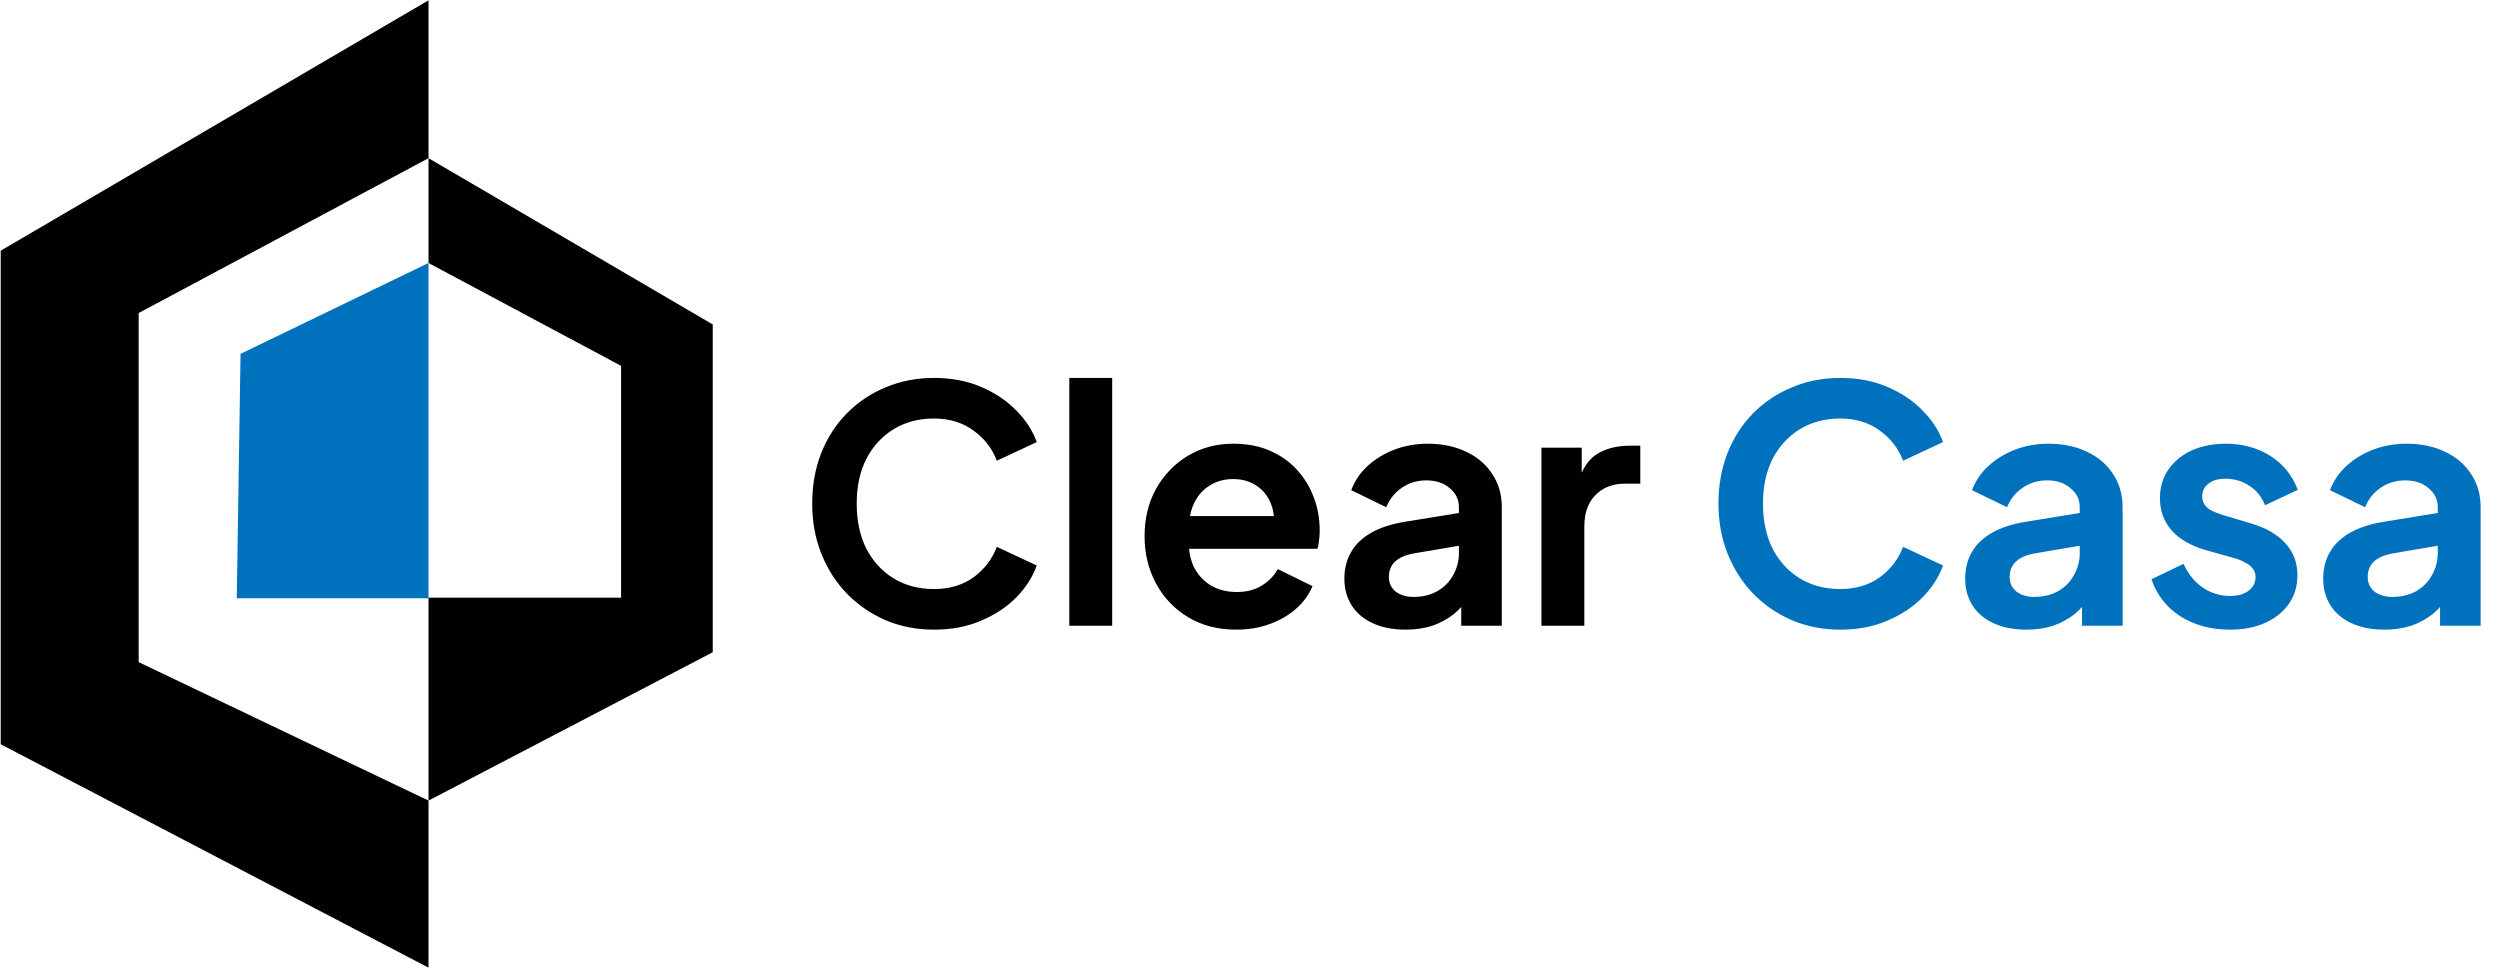 <svg width="2764" height="1071" viewBox="0 0 2764 1071" fill="none" xmlns="http://www.w3.org/2000/svg">
<g clip-path="url(#clip0_33_205)">
<g clip-path="url(#clip1_33_205)">
<path d="M473.773 174.88V0.351L0.786 277.153V822.855L473.773 1069.85V885.13L153.317 732.049V346.093L473.773 174.88Z" fill="#010101"/>
<path d="M473.774 290.787V174.881L788.008 358.707V721.112L473.774 885.14V660.806H686.672V404.491L473.774 290.787Z" fill="#010101"/>
<path d="M473.773 290.73L265.939 391.244L261.782 661.449H473.773V290.73Z" fill="#0071BD"/>
</g>
<path d="M1032.6 696.14C1013.29 696.14 995.44 692.641 979.034 685.644C962.869 678.648 948.634 668.876 936.329 656.33C924.265 643.784 914.856 629.066 908.1 612.177C901.344 595.288 897.966 576.831 897.966 556.805C897.966 536.78 901.224 518.322 907.738 501.433C914.494 484.303 923.903 469.585 935.967 457.28C948.272 444.734 962.627 435.083 979.034 428.328C995.44 421.331 1013.29 417.832 1032.6 417.832C1051.9 417.832 1069.15 421.09 1084.35 427.604C1099.79 434.118 1112.82 442.804 1123.44 453.661C1134.05 464.277 1141.65 475.979 1146.24 488.766L1102.08 509.395C1097.02 495.884 1088.45 484.785 1076.39 476.1C1064.32 467.173 1049.73 462.709 1032.6 462.709C1015.71 462.709 1000.75 466.69 987.72 474.652C974.932 482.614 964.919 493.592 957.681 507.586C950.684 521.579 947.186 537.986 947.186 556.805C947.186 575.624 950.684 592.152 957.681 606.387C964.919 620.38 974.932 631.358 987.72 639.32C1000.75 647.282 1015.71 651.263 1032.6 651.263C1049.73 651.263 1064.32 646.92 1076.39 638.234C1088.45 629.307 1097.02 618.088 1102.08 604.577L1146.24 625.206C1141.65 637.993 1134.05 649.816 1123.44 660.673C1112.82 671.289 1099.79 679.854 1084.35 686.368C1069.15 692.883 1051.9 696.14 1032.6 696.14ZM1182.21 691.797V417.832H1229.62V691.797H1182.21ZM1366.77 696.14C1346.5 696.14 1328.77 691.556 1313.57 682.387C1298.37 673.219 1286.55 660.793 1278.1 645.111C1269.66 629.428 1265.44 612.056 1265.44 592.996C1265.44 573.212 1269.66 555.719 1278.1 540.519C1286.79 525.078 1298.49 512.894 1313.21 503.967C1328.17 495.04 1344.81 490.576 1363.15 490.576C1378.59 490.576 1392.1 493.109 1403.68 498.176C1415.51 503.243 1425.52 510.24 1433.72 519.167C1441.93 528.094 1448.2 538.348 1452.54 549.929C1456.89 561.269 1459.06 573.574 1459.06 586.844C1459.06 590.221 1458.82 593.72 1458.33 597.339C1458.09 600.958 1457.49 604.094 1456.52 606.748H1304.52V570.558H1429.74L1407.3 587.567C1409.48 576.469 1408.87 566.577 1405.49 557.891C1402.36 549.205 1397.05 542.329 1389.57 537.262C1382.33 532.195 1373.53 529.662 1363.15 529.662C1353.26 529.662 1344.45 532.195 1336.73 537.262C1329.01 542.088 1323.1 549.326 1319 558.977C1315.14 568.386 1313.69 579.847 1314.66 593.358C1313.69 605.421 1315.26 616.158 1319.36 625.568C1323.7 634.736 1329.98 641.854 1338.18 646.92C1346.62 651.987 1356.27 654.52 1367.13 654.52C1377.99 654.52 1387.16 652.228 1394.64 647.644C1402.36 643.06 1408.39 636.907 1412.73 629.187L1451.09 648.006C1447.23 657.416 1441.2 665.739 1433 672.978C1424.8 680.216 1415.02 685.886 1403.68 689.987C1392.59 694.089 1380.28 696.14 1366.77 696.14ZM1554 696.14C1540.25 696.14 1528.31 693.848 1518.18 689.264C1508.04 684.679 1500.2 678.165 1494.65 669.72C1489.1 661.035 1486.33 651.022 1486.33 639.682C1486.33 628.825 1488.74 619.174 1493.57 610.729C1498.39 602.044 1505.87 594.806 1516 589.015C1526.14 583.224 1538.92 579.123 1554.37 576.71L1618.79 566.215V602.406L1563.41 611.815C1554 613.504 1547.01 616.52 1542.42 620.863C1537.84 625.206 1535.55 630.876 1535.55 637.873C1535.55 644.628 1538.08 650.057 1543.15 654.158C1548.45 658.019 1554.97 659.949 1562.69 659.949C1572.58 659.949 1581.27 657.898 1588.75 653.797C1596.47 649.454 1602.38 643.542 1606.48 636.063C1610.82 628.584 1612.99 620.38 1612.99 611.453V560.786C1612.99 552.342 1609.62 545.345 1602.86 539.796C1596.35 534.005 1587.66 531.11 1576.8 531.11C1566.67 531.11 1557.62 533.884 1549.66 539.434C1541.94 544.742 1536.27 551.859 1532.65 560.786L1493.93 541.967C1497.79 531.592 1503.82 522.665 1512.02 515.186C1520.47 507.465 1530.36 501.433 1541.7 497.09C1553.04 492.747 1565.34 490.576 1578.61 490.576C1594.78 490.576 1609.01 493.592 1621.32 499.624C1633.62 505.414 1643.15 513.617 1649.91 524.233C1656.91 534.608 1660.4 546.792 1660.4 560.786V691.797H1615.53V658.139L1625.66 657.416C1620.6 665.86 1614.56 672.978 1607.57 678.768C1600.57 684.317 1592.61 688.66 1583.68 691.797C1574.75 694.692 1564.86 696.14 1554 696.14ZM1704.22 691.797V494.919H1748.74V538.71L1745.12 532.195C1749.7 517.478 1756.82 507.224 1766.47 501.433C1776.36 495.643 1788.19 492.747 1801.94 492.747H1813.52V534.729H1796.51C1783 534.729 1772.14 538.951 1763.94 547.396C1755.74 555.599 1751.63 567.18 1751.63 582.139V691.797H1704.22Z" fill="#010101"/>
<path d="M2034.56 696.14C2015.26 696.14 1997.4 692.641 1981 685.644C1964.83 678.648 1950.6 668.876 1938.29 656.33C1926.23 643.784 1916.82 629.066 1910.06 612.177C1903.31 595.288 1899.93 576.831 1899.93 556.805C1899.93 536.78 1903.19 518.322 1909.7 501.433C1916.46 484.303 1925.87 469.585 1937.93 457.28C1950.23 444.734 1964.59 435.083 1981 428.328C1997.4 421.331 2015.26 417.832 2034.56 417.832C2053.86 417.832 2071.11 421.09 2086.31 427.604C2101.75 434.118 2114.78 442.804 2125.4 453.661C2136.01 464.277 2143.61 475.979 2148.2 488.766L2104.04 509.395C2098.98 495.884 2090.41 484.785 2078.35 476.1C2066.29 467.173 2051.69 462.709 2034.56 462.709C2017.67 462.709 2002.71 466.69 1989.68 474.652C1976.89 482.614 1966.88 493.592 1959.64 507.586C1952.65 521.579 1949.15 537.986 1949.15 556.805C1949.15 575.624 1952.65 592.152 1959.64 606.387C1966.88 620.38 1976.89 631.358 1989.68 639.32C2002.71 647.282 2017.67 651.263 2034.56 651.263C2051.69 651.263 2066.29 646.92 2078.35 638.234C2090.41 629.307 2098.98 618.088 2104.04 604.577L2148.2 625.206C2143.61 637.993 2136.01 649.816 2125.4 660.673C2114.78 671.289 2101.75 679.854 2086.31 686.368C2071.11 692.883 2053.86 696.14 2034.56 696.14ZM2240.36 696.14C2226.6 696.14 2214.66 693.848 2204.53 689.264C2194.39 684.679 2186.55 678.165 2181 669.72C2175.45 661.035 2172.68 651.022 2172.68 639.682C2172.68 628.825 2175.09 619.174 2179.92 610.729C2184.74 602.044 2192.22 594.806 2202.36 589.015C2212.49 583.224 2225.28 579.123 2240.72 576.71L2305.14 566.215V602.406L2249.77 611.815C2240.36 613.504 2233.36 616.52 2228.78 620.863C2224.19 625.206 2221.9 630.876 2221.9 637.873C2221.9 644.628 2224.43 650.057 2229.5 654.158C2234.81 658.019 2241.32 659.949 2249.04 659.949C2258.93 659.949 2267.62 657.898 2275.1 653.797C2282.82 649.454 2288.73 643.542 2292.83 636.063C2297.18 628.584 2299.35 620.38 2299.35 611.453V560.786C2299.35 552.342 2295.97 545.345 2289.21 539.796C2282.7 534.005 2274.01 531.11 2263.16 531.11C2253.02 531.11 2243.98 533.884 2236.01 539.434C2228.29 544.742 2222.62 551.859 2219 560.786L2180.28 541.967C2184.14 531.592 2190.17 522.665 2198.38 515.186C2206.82 507.465 2216.71 501.433 2228.05 497.09C2239.39 492.747 2251.7 490.576 2264.97 490.576C2281.13 490.576 2295.37 493.592 2307.67 499.624C2319.98 505.414 2329.51 513.617 2336.26 524.233C2343.26 534.608 2346.76 546.792 2346.76 560.786V691.797H2301.88V658.139L2312.01 657.416C2306.95 665.86 2300.92 672.978 2293.92 678.768C2286.92 684.317 2278.96 688.66 2270.03 691.797C2261.11 694.692 2251.21 696.14 2240.36 696.14ZM2465.49 696.14C2444.5 696.14 2426.16 691.194 2410.48 681.302C2395.04 671.168 2384.42 657.536 2378.63 640.406L2414.1 623.396C2419.17 634.495 2426.16 643.181 2435.09 649.454C2444.26 655.727 2454.39 658.863 2465.49 658.863C2474.18 658.863 2481.05 656.933 2486.12 653.073C2491.19 649.212 2493.72 644.146 2493.72 637.873C2493.72 634.012 2492.63 630.876 2490.46 628.463C2488.53 625.809 2485.76 623.638 2482.14 621.949C2478.76 620.018 2475.02 618.45 2470.92 617.244L2438.71 608.196C2422.06 603.371 2409.4 596.012 2400.71 586.12C2392.27 576.228 2388.04 564.526 2388.04 551.015C2388.04 538.951 2391.06 528.456 2397.09 519.529C2403.36 510.36 2411.93 503.243 2422.79 498.176C2433.89 493.109 2446.55 490.576 2460.79 490.576C2479.36 490.576 2495.77 495.04 2510.01 503.967C2524.24 512.894 2534.38 525.44 2540.41 541.605L2504.22 558.615C2500.84 549.688 2495.17 542.57 2487.21 537.262C2479.24 531.954 2470.32 529.3 2460.43 529.3C2452.46 529.3 2446.19 531.11 2441.61 534.729C2437.02 538.348 2434.73 543.053 2434.73 548.843C2434.73 552.462 2435.69 555.599 2437.62 558.253C2439.56 560.907 2442.21 563.078 2445.59 564.767C2449.21 566.456 2453.31 568.024 2457.89 569.472L2489.38 578.882C2505.54 583.707 2517.97 590.945 2526.65 600.596C2535.58 610.247 2540.04 622.069 2540.04 636.063C2540.04 647.885 2536.91 658.381 2530.64 667.549C2524.36 676.476 2515.68 683.473 2504.58 688.54C2493.48 693.606 2480.45 696.14 2465.49 696.14ZM2636.19 696.14C2622.44 696.14 2610.5 693.848 2600.36 689.264C2590.23 684.679 2582.39 678.165 2576.84 669.72C2571.29 661.035 2568.52 651.022 2568.52 639.682C2568.52 628.825 2570.93 619.174 2575.76 610.729C2580.58 602.044 2588.06 594.806 2598.19 589.015C2608.33 583.224 2621.11 579.123 2636.56 576.71L2700.98 566.215V602.406L2645.6 611.815C2636.19 613.504 2629.2 616.52 2624.61 620.863C2620.03 625.206 2617.74 630.876 2617.74 637.873C2617.74 644.628 2620.27 650.057 2625.34 654.158C2630.64 658.019 2637.16 659.949 2644.88 659.949C2654.77 659.949 2663.46 657.898 2670.94 653.797C2678.66 649.454 2684.57 643.542 2688.67 636.063C2693.01 628.584 2695.18 620.38 2695.18 611.453V560.786C2695.18 552.342 2691.81 545.345 2685.05 539.796C2678.54 534.005 2669.85 531.11 2658.99 531.11C2648.86 531.11 2639.81 533.884 2631.85 539.434C2624.13 544.742 2618.46 551.859 2614.84 560.786L2576.12 541.967C2579.98 531.592 2586.01 522.665 2594.21 515.186C2602.66 507.465 2612.55 501.433 2623.89 497.09C2635.23 492.747 2647.53 490.576 2660.8 490.576C2676.97 490.576 2691.2 493.592 2703.51 499.624C2715.81 505.414 2725.34 513.617 2732.1 524.233C2739.1 534.608 2742.59 546.792 2742.59 560.786V691.797H2697.72V658.139L2707.85 657.416C2702.78 665.86 2696.75 672.978 2689.76 678.768C2682.76 684.317 2674.8 688.66 2665.87 691.797C2656.94 694.692 2647.05 696.14 2636.19 696.14Z" fill="#0071BD"/>
</g>
<defs>
<clipPath id="clip0_33_205">
<rect width="2764" height="1071" fill="white"/>
</clipPath>
<clipPath id="clip1_33_205">
<rect width="788" height="1071" fill="white"/>
</clipPath>
</defs>
</svg>
